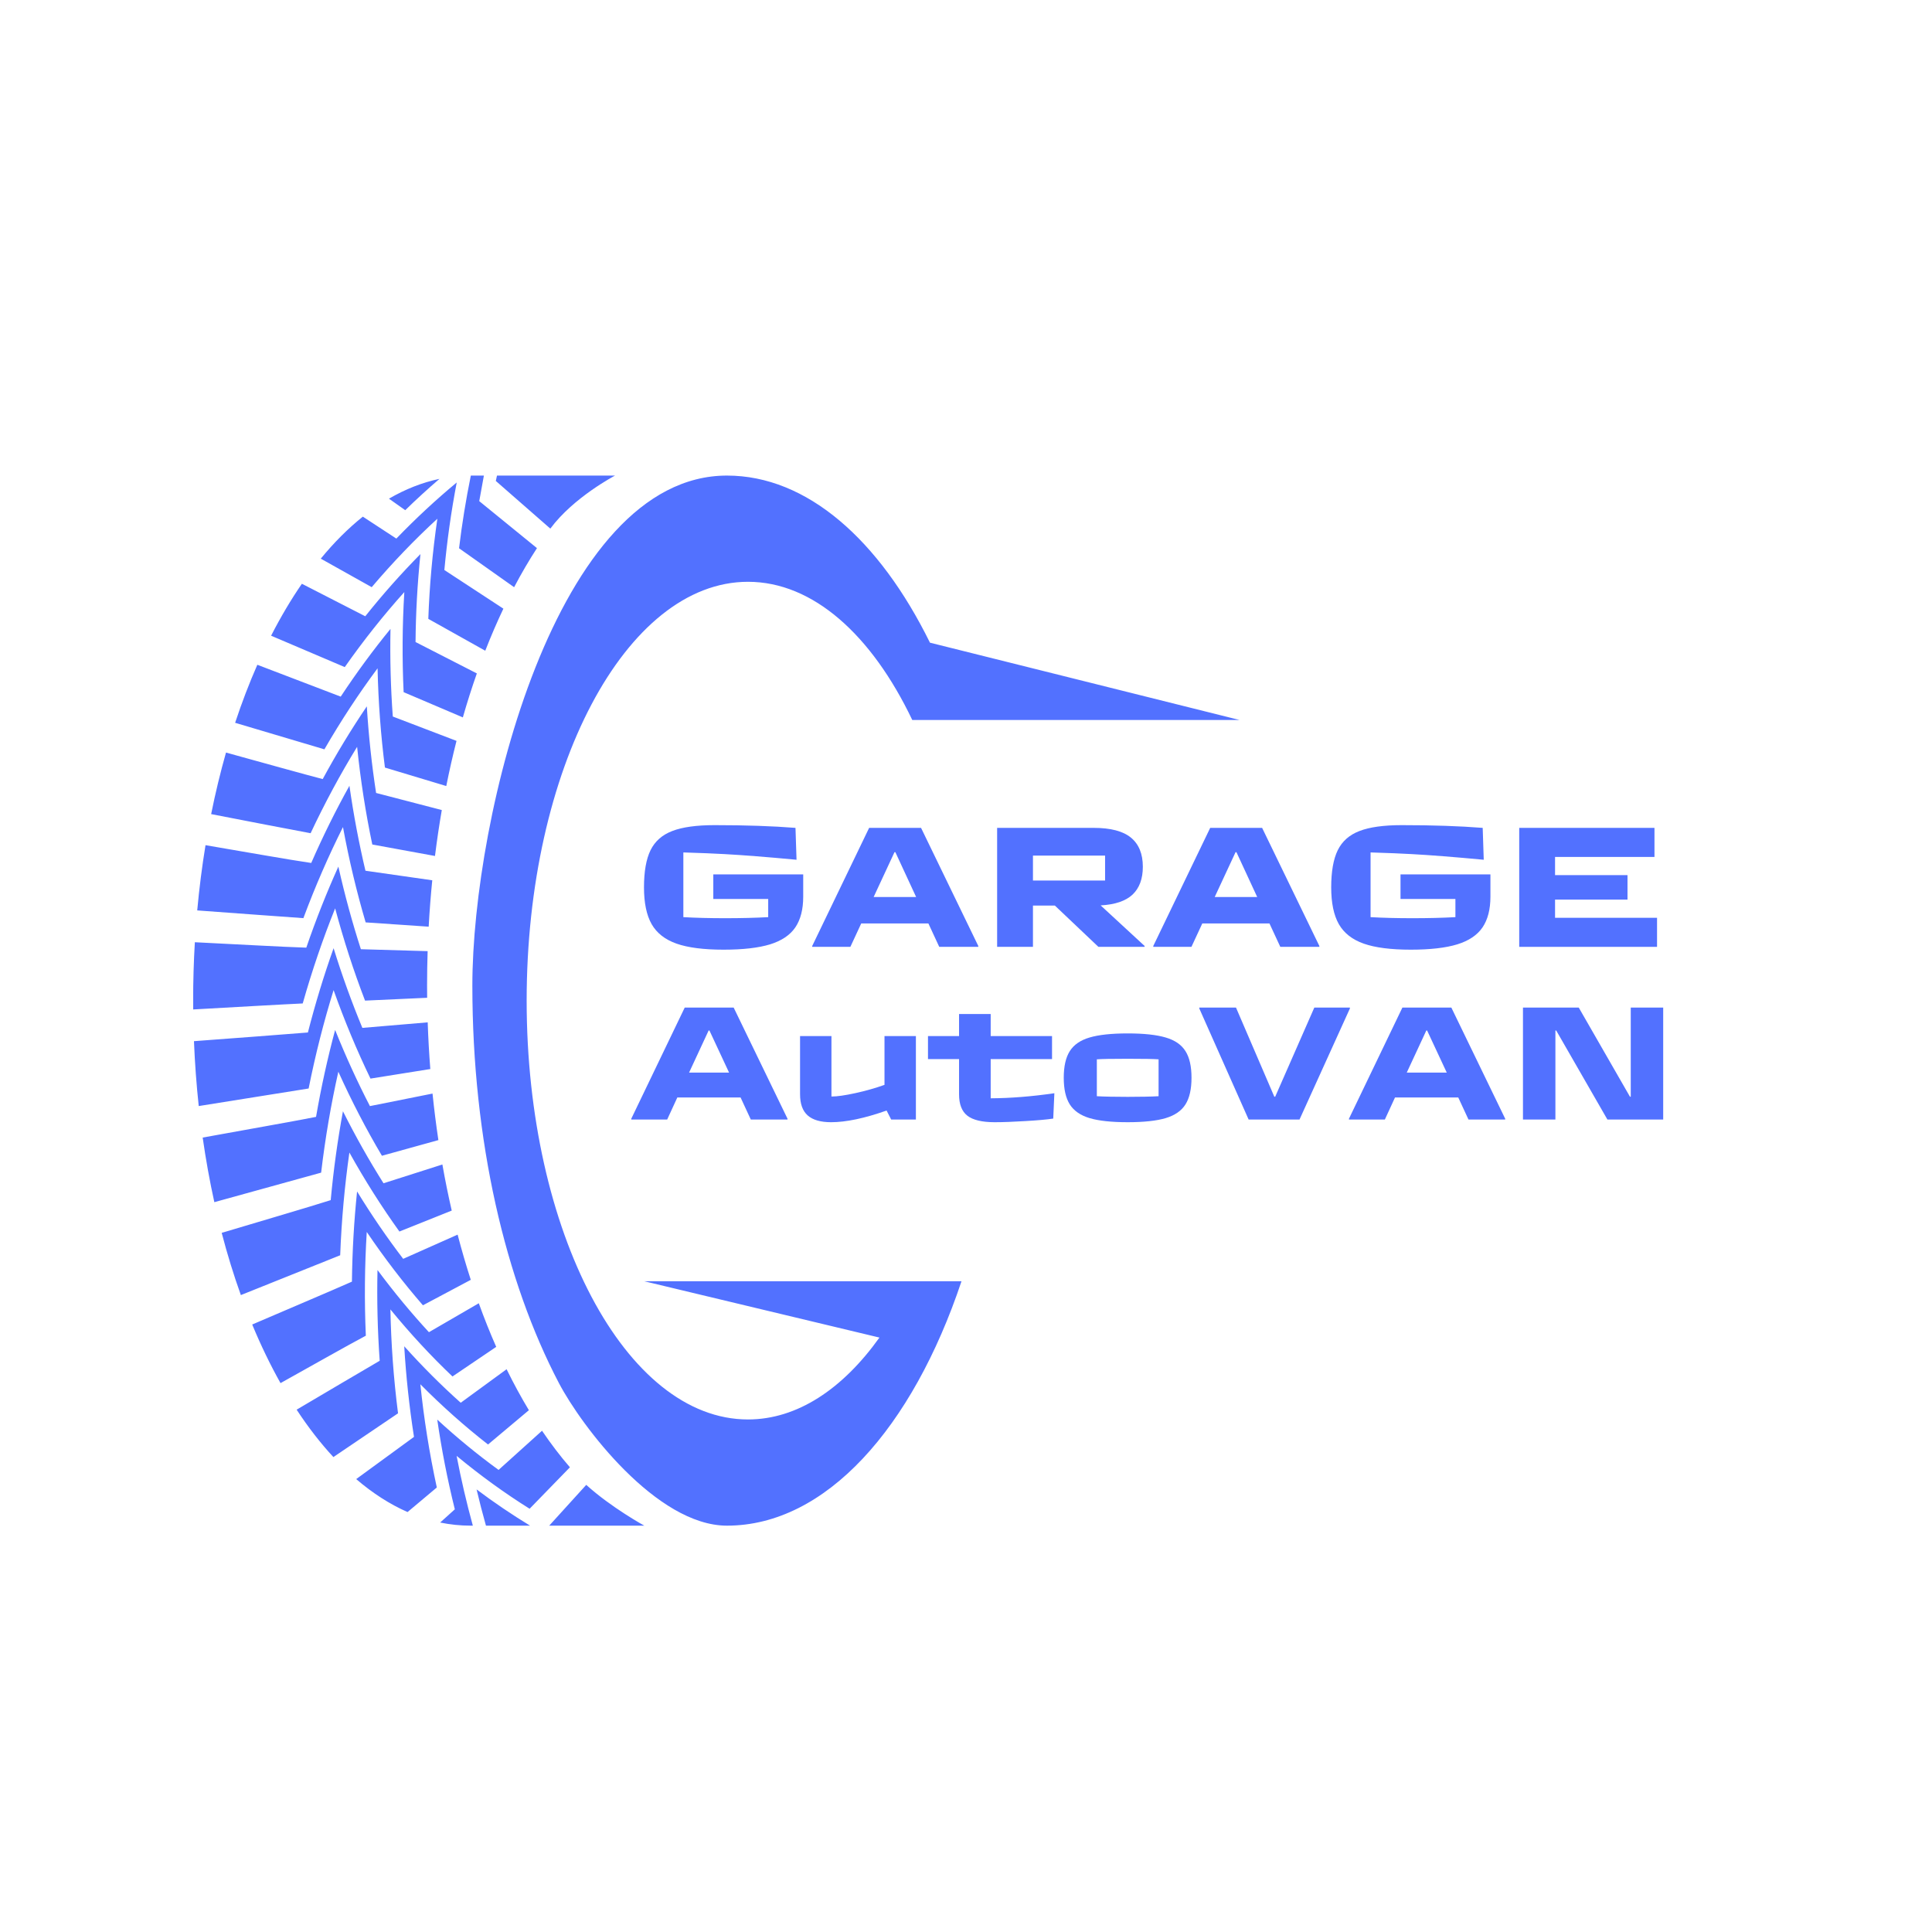 <svg xmlns="http://www.w3.org/2000/svg" xmlns:xlink="http://www.w3.org/1999/xlink" width="500" viewBox="0 0 375 375" height="500" preserveAspectRatio="xMidYMid meet"><defs><g></g><clipPath id="0a416c2acd"><path d="M 37.5 92.301 L 240.75 92.301 L 240.75 296.301 L 37.5 296.301 Z M 37.5 92.301 " clip-rule="nonzero"></path></clipPath></defs><g clip-path="url(#0a416c2acd)"><path fill="#5271ff" d="M 71.188 239.125 C 74.629 244.211 78.277 248.961 82.09 253.355 C 85.188 251.711 88.281 250.062 91.379 248.414 C 90.461 245.574 89.605 242.645 88.824 239.641 C 85.305 241.207 81.781 242.773 78.258 244.34 C 75.129 240.242 72.137 235.879 69.309 231.262 C 68.719 236.965 68.379 242.809 68.309 248.766 C 64.066 250.652 55.203 254.395 48.953 257.086 C 50.633 261.141 52.473 264.941 54.449 268.461 C 59.969 265.391 67.215 261.273 71.008 259.258 C 70.711 252.406 70.781 245.684 71.188 239.125 Z M 65.672 208.02 C 68.262 213.758 71.094 219.207 74.133 224.332 C 77.785 223.32 81.441 222.309 85.09 221.293 C 84.648 218.332 84.266 215.32 83.953 212.262 C 79.902 213.07 75.852 213.883 71.801 214.691 C 69.371 209.992 67.113 205.059 65.047 199.914 C 63.59 205.359 62.344 210.988 61.344 216.785 C 57.152 217.621 46.793 219.441 39.34 220.801 C 39.953 225.098 40.711 229.285 41.602 233.34 C 48.746 231.363 58.457 228.684 62.332 227.609 C 63.129 220.871 64.254 214.332 65.672 208.02 Z M 67.816 223.707 C 70.844 229.141 74.09 234.258 77.527 239.039 C 80.91 237.684 84.297 236.328 87.68 234.973 C 87.008 232.055 86.402 229.07 85.867 226.027 C 82.059 227.246 78.25 228.457 74.441 229.672 C 71.652 225.258 69.02 220.59 66.566 215.695 C 65.535 221.285 64.734 227.047 64.191 232.945 C 60.172 234.227 50.32 237.117 43.031 239.297 C 44.125 243.492 45.371 247.527 46.75 251.375 C 52.871 248.918 61.848 245.32 66.031 243.645 C 66.289 236.824 66.898 230.168 67.816 223.707 Z M 94.727 280.375 C 97.371 278.156 100.012 275.938 102.656 273.719 C 101.145 271.211 99.699 268.555 98.332 265.766 C 95.363 267.934 92.395 270.102 89.426 272.273 C 85.652 268.902 81.992 265.246 78.461 261.309 C 78.805 267.09 79.43 272.965 80.355 278.898 C 76.613 281.629 72.875 284.359 69.137 287.09 C 72.305 289.809 75.641 291.965 79.105 293.488 C 80.996 291.898 82.891 290.309 84.785 288.719 C 83.324 281.973 82.27 275.277 81.59 268.684 C 85.82 272.953 90.211 276.855 94.727 280.375 Z M 170.699 259.621 C 163.566 269.605 154.738 275.516 145.184 275.516 C 121.457 275.516 102.223 239.117 102.223 194.219 C 102.223 149.324 121.457 112.926 145.184 112.926 C 157.836 112.926 169.207 123.277 177.07 139.746 L 240.586 139.746 L 180.504 124.742 C 170.672 104.789 156.66 92.309 141.105 92.309 C 107.906 92.309 91.684 158.504 91.684 191.305 C 91.684 221.406 98.102 248.668 108.488 268.461 C 112.875 276.816 127.445 296.129 141.105 296.129 C 160.262 296.129 177.082 277.203 186.625 248.691 L 125.059 248.691 Z M 102.797 292.848 C 105.406 290.164 108.012 287.484 110.621 284.801 C 108.742 282.629 106.938 280.258 105.207 277.707 C 102.395 280.238 99.582 282.773 96.773 285.309 C 92.703 282.348 88.73 279.094 84.871 275.543 C 85.703 281.297 86.832 287.113 88.281 292.957 C 87.332 293.812 86.383 294.668 85.434 295.523 C 87.375 295.922 89.344 296.129 91.34 296.129 L 91.777 296.129 C 90.535 291.598 89.484 287.074 88.629 282.582 C 93.223 286.391 97.957 289.816 102.797 292.848 Z M 64.75 192.18 C 66.887 198.184 69.285 203.918 71.91 209.355 C 75.781 208.734 79.652 208.117 83.523 207.5 C 83.289 204.516 83.121 201.492 83.016 198.438 C 78.789 198.797 74.562 199.152 70.336 199.512 C 68.281 194.566 66.41 189.402 64.75 184.047 C 62.879 189.297 61.207 194.762 59.762 200.406 C 55.715 200.75 45.414 201.504 37.648 202.09 C 37.82 206.367 38.133 210.57 38.574 214.684 C 45.852 213.52 55.914 211.914 59.906 211.277 C 61.223 204.676 62.852 198.301 64.75 192.18 Z M 94.324 296.129 L 102.883 296.129 C 99.363 293.984 95.898 291.645 92.504 289.094 C 93.055 291.438 93.664 293.781 94.324 296.129 Z M 106.602 296.129 L 125.059 296.129 C 125.059 296.129 118.641 292.613 113.789 288.211 C 111.395 290.852 108.996 293.492 106.602 296.129 Z M 75.777 254.156 C 79.621 258.855 83.648 263.199 87.824 267.172 C 90.652 265.258 93.484 263.344 96.316 261.426 C 95.117 258.711 93.988 255.887 92.934 252.961 C 89.707 254.832 86.48 256.707 83.254 258.578 C 79.797 254.828 76.461 250.801 73.273 246.508 C 73.145 252.273 73.277 258.156 73.699 264.125 C 69.973 266.289 63.094 270.367 57.578 273.617 C 59.812 277.027 62.199 280.105 64.711 282.816 C 68.895 279.984 73.074 277.152 77.258 274.324 C 76.387 267.496 75.906 260.758 75.777 254.156 Z M 65.051 176.312 C 66.715 182.535 68.66 188.512 70.855 194.219 C 74.875 194.035 78.891 193.852 82.91 193.668 C 82.902 192.883 82.895 192.094 82.895 191.305 C 82.895 189.059 82.934 186.832 83.004 184.617 C 78.684 184.492 74.363 184.367 70.047 184.242 C 68.383 179.086 66.918 173.734 65.676 168.207 C 63.41 173.234 61.324 178.48 59.453 183.938 C 55.016 183.809 44.891 183.227 37.82 182.887 C 37.602 186.609 37.488 190.391 37.488 194.219 C 37.488 194.793 37.492 195.363 37.496 195.934 C 45.051 195.512 54.938 194.941 58.758 194.77 C 60.578 188.355 62.688 182.191 65.051 176.312 Z M 84.891 100.688 C 83.934 107.262 83.359 113.758 83.137 120.121 C 86.82 122.184 90.504 124.246 94.188 126.305 C 95.293 123.477 96.469 120.754 97.707 118.141 C 93.891 115.641 90.07 113.141 86.25 110.641 C 86.766 105.047 87.555 99.371 88.652 93.648 C 84.629 96.984 80.715 100.617 76.93 104.539 C 74.762 103.121 72.594 101.699 70.426 100.281 C 67.57 102.562 64.84 105.293 62.262 108.434 C 65.559 110.277 68.855 112.121 72.148 113.969 C 76.223 109.172 80.48 104.738 84.891 100.688 Z M 85.305 92.945 C 81.93 93.656 78.652 94.957 75.496 96.793 C 76.551 97.539 77.602 98.281 78.656 99.027 C 80.832 96.906 83.051 94.879 85.305 92.945 Z M 119.379 92.309 L 96.465 92.309 C 96.391 92.656 96.312 93.004 96.238 93.352 C 99.766 96.438 103.293 99.52 106.82 102.605 C 111.312 96.523 119.379 92.309 119.379 92.309 Z M 104.223 106.391 C 100.488 103.348 96.754 100.309 93.023 97.27 C 93.293 95.762 93.594 94.074 93.922 92.309 L 91.387 92.309 C 90.422 97.047 89.66 101.758 89.102 106.418 C 92.664 108.938 96.227 111.457 99.789 113.977 C 101.195 111.305 102.676 108.773 104.223 106.391 Z M 66.57 160.535 C 67.746 166.926 69.227 173.102 70.973 179.035 C 75.051 179.312 79.129 179.59 83.207 179.867 C 83.375 176.828 83.605 173.824 83.902 170.863 C 79.582 170.242 75.258 169.625 70.934 169.008 C 69.676 163.68 68.629 158.176 67.824 152.52 C 65.176 157.277 62.695 162.273 60.41 167.5 C 56.363 166.922 47.043 165.262 39.891 164.047 C 39.215 168.16 38.676 172.387 38.281 176.711 C 45.133 177.211 54.734 177.926 58.887 178.211 C 61.191 172.031 63.766 166.129 66.57 160.535 Z M 69.316 144.961 C 69.988 151.477 70.98 157.809 72.262 163.918 C 76.316 164.66 80.375 165.402 84.43 166.145 C 84.809 163.121 85.246 160.148 85.754 157.23 C 81.5 156.125 77.25 155.02 73 153.914 C 72.16 148.453 71.551 142.844 71.199 137.102 C 68.184 141.555 65.32 146.266 62.637 151.219 C 59.156 150.316 50.961 148.031 43.867 146.07 C 42.777 149.914 41.812 153.898 40.984 158.016 C 47.855 159.344 56.551 161.043 60.289 161.727 C 63.062 155.828 66.082 150.23 69.316 144.961 Z M 73.285 129.719 C 73.43 136.305 73.918 142.742 74.715 148.984 C 78.684 150.18 82.652 151.375 86.621 152.57 C 87.219 149.586 87.879 146.66 88.609 143.805 C 84.484 142.23 80.363 140.652 76.242 139.078 C 75.836 133.531 75.68 127.852 75.793 122.07 C 72.426 126.184 69.199 130.57 66.133 135.215 C 60.738 133.156 55.344 131.094 49.949 129.031 C 48.383 132.59 46.941 136.352 45.637 140.293 C 52.336 142.277 59.805 144.492 62.965 145.445 C 66.191 139.867 69.641 134.621 73.285 129.719 Z M 78.477 114.922 C 78.078 121.527 78.047 128.016 78.344 134.348 C 82.176 135.98 86.008 137.613 89.84 139.246 C 90.676 136.316 91.586 133.469 92.555 130.711 C 88.59 128.68 84.621 126.648 80.656 124.617 C 80.703 119.023 81.012 113.324 81.609 107.547 C 77.906 111.289 74.328 115.316 70.898 119.617 C 66.797 117.516 62.695 115.414 58.594 113.309 C 56.473 116.391 54.477 119.762 52.621 123.391 C 57.387 125.422 62.152 127.453 66.918 129.484 C 70.578 124.273 74.441 119.414 78.477 114.922 " fill-opacity="1" fill-rule="nonzero"></path></g><g fill="#5271ff" fill-opacity="1"><g transform="translate(122.623, 217.304)"><g><path d="M 10.281 -21.734 L 19.781 -21.734 L 30.234 -0.156 L 30.234 0 L 23.109 0 L 21.125 -4.281 L 8.844 -4.281 L 6.875 0 L -0.094 0 L -0.094 -0.156 Z M 14.922 -17.281 L 11.125 -9.109 L 18.891 -9.109 L 15.078 -17.281 Z M 14.922 -17.281 "></path></g></g></g><g fill="#5271ff" fill-opacity="1"><g transform="translate(152.79, 217.304)"><g><path d="M 18.891 -16.203 L 24.984 -16.203 L 24.984 0 L 20.188 0 L 19.297 -1.75 C 15.016 -0.238 11.426 0.516 8.531 0.516 C 6.488 0.516 4.973 0.078 3.984 -0.797 C 2.992 -1.672 2.5 -3.047 2.5 -4.922 L 2.5 -16.203 L 8.594 -16.203 L 8.594 -4.469 C 9.676 -4.469 11.219 -4.688 13.219 -5.125 C 15.227 -5.562 17.117 -6.098 18.891 -6.734 Z M 18.891 -16.203 "></path></g></g></g><g fill="#5271ff" fill-opacity="1"><g transform="translate(180.433, 217.304)"><g><path d="M 11.859 -4.125 C 15.711 -4.145 19.832 -4.473 24.219 -5.109 L 24 -0.188 C 22.758 0 20.957 0.16 18.594 0.297 C 16.227 0.441 14.238 0.516 12.625 0.516 C 10.176 0.516 8.41 0.094 7.328 -0.75 C 6.254 -1.594 5.719 -2.973 5.719 -4.891 L 5.719 -11.734 L -0.312 -11.734 L -0.312 -16.203 L 5.719 -16.203 L 5.719 -20.484 L 11.859 -20.484 L 11.859 -16.203 L 23.766 -16.203 L 23.766 -11.734 L 11.859 -11.734 Z M 11.859 -4.125 "></path></g></g></g><g fill="#5271ff" fill-opacity="1"><g transform="translate(204.88, 217.304)"><g><path d="M 14 0.516 C 10.844 0.516 8.375 0.25 6.594 -0.281 C 4.82 -0.82 3.547 -1.707 2.766 -2.938 C 1.984 -4.176 1.594 -5.898 1.594 -8.109 C 1.594 -10.328 1.984 -12.051 2.766 -13.281 C 3.547 -14.52 4.82 -15.398 6.594 -15.922 C 8.375 -16.453 10.844 -16.719 14 -16.719 C 17.145 -16.719 19.609 -16.453 21.391 -15.922 C 23.172 -15.398 24.445 -14.52 25.219 -13.281 C 26 -12.051 26.391 -10.328 26.391 -8.109 C 26.391 -5.898 26 -4.176 25.219 -2.938 C 24.445 -1.707 23.172 -0.82 21.391 -0.281 C 19.609 0.25 17.145 0.516 14 0.516 Z M 14 -4.406 C 15.125 -4.406 16.238 -4.414 17.344 -4.438 C 18.457 -4.457 19.344 -4.488 20 -4.531 L 20 -11.688 C 19.164 -11.758 17.164 -11.797 14 -11.797 C 10.883 -11.797 8.891 -11.758 8.016 -11.688 L 8.016 -4.531 C 8.68 -4.488 9.562 -4.457 10.656 -4.438 C 11.75 -4.414 12.863 -4.406 14 -4.406 Z M 14 -4.406 "></path></g></g></g><g fill="#5271ff" fill-opacity="1"><g transform="translate(232.875, 217.304)"><g><path d="M 19.359 0 L 9.484 0 L -0.094 -21.562 L -0.094 -21.734 L 7.031 -21.734 L 14.469 -4.438 L 14.641 -4.438 L 22.234 -21.734 L 29.141 -21.734 L 29.141 -21.562 Z M 19.359 0 "></path></g></g></g><g fill="#5271ff" fill-opacity="1"><g transform="translate(261.924, 217.304)"><g><path d="M 10.281 -21.734 L 19.781 -21.734 L 30.234 -0.156 L 30.234 0 L 23.109 0 L 21.125 -4.281 L 8.844 -4.281 L 6.875 0 L -0.094 0 L -0.094 -0.156 Z M 14.922 -17.281 L 11.125 -9.109 L 18.891 -9.109 L 15.078 -17.281 Z M 14.922 -17.281 "></path></g></g></g><g fill="#5271ff" fill-opacity="1"><g transform="translate(292.091, 217.304)"><g><path d="M 9.812 0 L 3.516 0 L 3.516 -21.734 L 14.344 -21.734 L 24.281 -4.438 L 24.438 -4.438 L 24.438 -21.734 L 30.734 -21.734 L 30.734 0 L 19.906 0 L 9.969 -17.281 L 9.812 -17.281 Z M 9.812 0 "></path></g></g></g><g fill="#5271ff" fill-opacity="1"><g transform="translate(122.623, 183.784)"><g><path d="M 15.828 -14.062 L 33.281 -14.062 L 33.281 -9.75 C 33.281 -7.281 32.77 -5.289 31.75 -3.781 C 30.727 -2.281 29.094 -1.18 26.844 -0.484 C 24.594 0.203 21.586 0.547 17.828 0.547 C 13.953 0.547 10.906 0.156 8.688 -0.625 C 6.469 -1.406 4.859 -2.664 3.859 -4.406 C 2.867 -6.156 2.375 -8.535 2.375 -11.547 C 2.375 -14.617 2.797 -17.02 3.641 -18.75 C 4.492 -20.488 5.898 -21.734 7.859 -22.484 C 9.816 -23.242 12.551 -23.625 16.062 -23.625 C 22.102 -23.625 27.344 -23.445 31.781 -23.094 L 31.984 -16.906 C 26.211 -17.445 21.57 -17.812 18.062 -18 C 16.094 -18.113 13.41 -18.223 10.016 -18.328 L 10.016 -5.766 C 12.461 -5.629 15.164 -5.562 18.125 -5.562 C 21.188 -5.562 23.973 -5.629 26.484 -5.766 L 26.484 -9.297 L 15.828 -9.297 Z M 15.828 -14.062 "></path></g></g></g><g fill="#5271ff" fill-opacity="1"><g transform="translate(157.76, 183.784)"><g><path d="M 10.938 -23.094 L 21.016 -23.094 L 32.125 -0.172 L 32.125 0 L 24.547 0 L 22.438 -4.547 L 9.406 -4.547 L 7.297 0 L -0.109 0 L -0.109 -0.172 Z M 15.859 -18.375 L 11.812 -9.672 L 20.062 -9.672 L 16.031 -18.375 Z M 15.859 -18.375 "></path></g></g></g><g fill="#5271ff" fill-opacity="1"><g transform="translate(189.808, 183.784)"><g><path d="M 32.359 -0.172 L 32.359 0 L 23.391 0 L 14.938 -8.016 L 10.688 -8.016 L 10.688 0 L 3.734 0 L 3.734 -23.094 L 22.484 -23.094 C 25.766 -23.094 28.172 -22.461 29.703 -21.203 C 31.242 -19.941 32.016 -18.055 32.016 -15.547 C 32.016 -13.211 31.352 -11.414 30.031 -10.156 C 28.707 -8.906 26.641 -8.203 23.828 -8.047 Z M 24.688 -17.719 L 10.688 -17.719 L 10.688 -12.875 L 24.688 -12.875 Z M 24.688 -17.719 "></path></g></g></g><g fill="#5271ff" fill-opacity="1"><g transform="translate(223.961, 183.784)"><g><path d="M 10.938 -23.094 L 21.016 -23.094 L 32.125 -0.172 L 32.125 0 L 24.547 0 L 22.438 -4.547 L 9.406 -4.547 L 7.297 0 L -0.109 0 L -0.109 -0.172 Z M 15.859 -18.375 L 11.812 -9.672 L 20.062 -9.672 L 16.031 -18.375 Z M 15.859 -18.375 "></path></g></g></g><g fill="#5271ff" fill-opacity="1"><g transform="translate(256.01, 183.784)"><g><path d="M 15.828 -14.062 L 33.281 -14.062 L 33.281 -9.75 C 33.281 -7.281 32.77 -5.289 31.75 -3.781 C 30.727 -2.281 29.094 -1.18 26.844 -0.484 C 24.594 0.203 21.586 0.547 17.828 0.547 C 13.953 0.547 10.906 0.156 8.688 -0.625 C 6.469 -1.406 4.859 -2.664 3.859 -4.406 C 2.867 -6.156 2.375 -8.535 2.375 -11.547 C 2.375 -14.617 2.797 -17.02 3.641 -18.75 C 4.492 -20.488 5.898 -21.734 7.859 -22.484 C 9.816 -23.242 12.551 -23.625 16.062 -23.625 C 22.102 -23.625 27.344 -23.445 31.781 -23.094 L 31.984 -16.906 C 26.211 -17.445 21.57 -17.812 18.062 -18 C 16.094 -18.113 13.41 -18.223 10.016 -18.328 L 10.016 -5.766 C 12.461 -5.629 15.164 -5.562 18.125 -5.562 C 21.188 -5.562 23.973 -5.629 26.484 -5.766 L 26.484 -9.297 L 15.828 -9.297 Z M 15.828 -14.062 "></path></g></g></g><g fill="#5271ff" fill-opacity="1"><g transform="translate(291.147, 183.784)"><g><path d="M 30.484 0 L 3.734 0 L 3.734 -23.094 L 29.984 -23.094 L 29.984 -17.453 L 10.688 -17.453 L 10.688 -13.922 L 24.75 -13.922 L 24.75 -9.172 L 10.688 -9.172 L 10.688 -5.641 L 30.484 -5.641 Z M 30.484 0 "></path></g></g></g></svg>